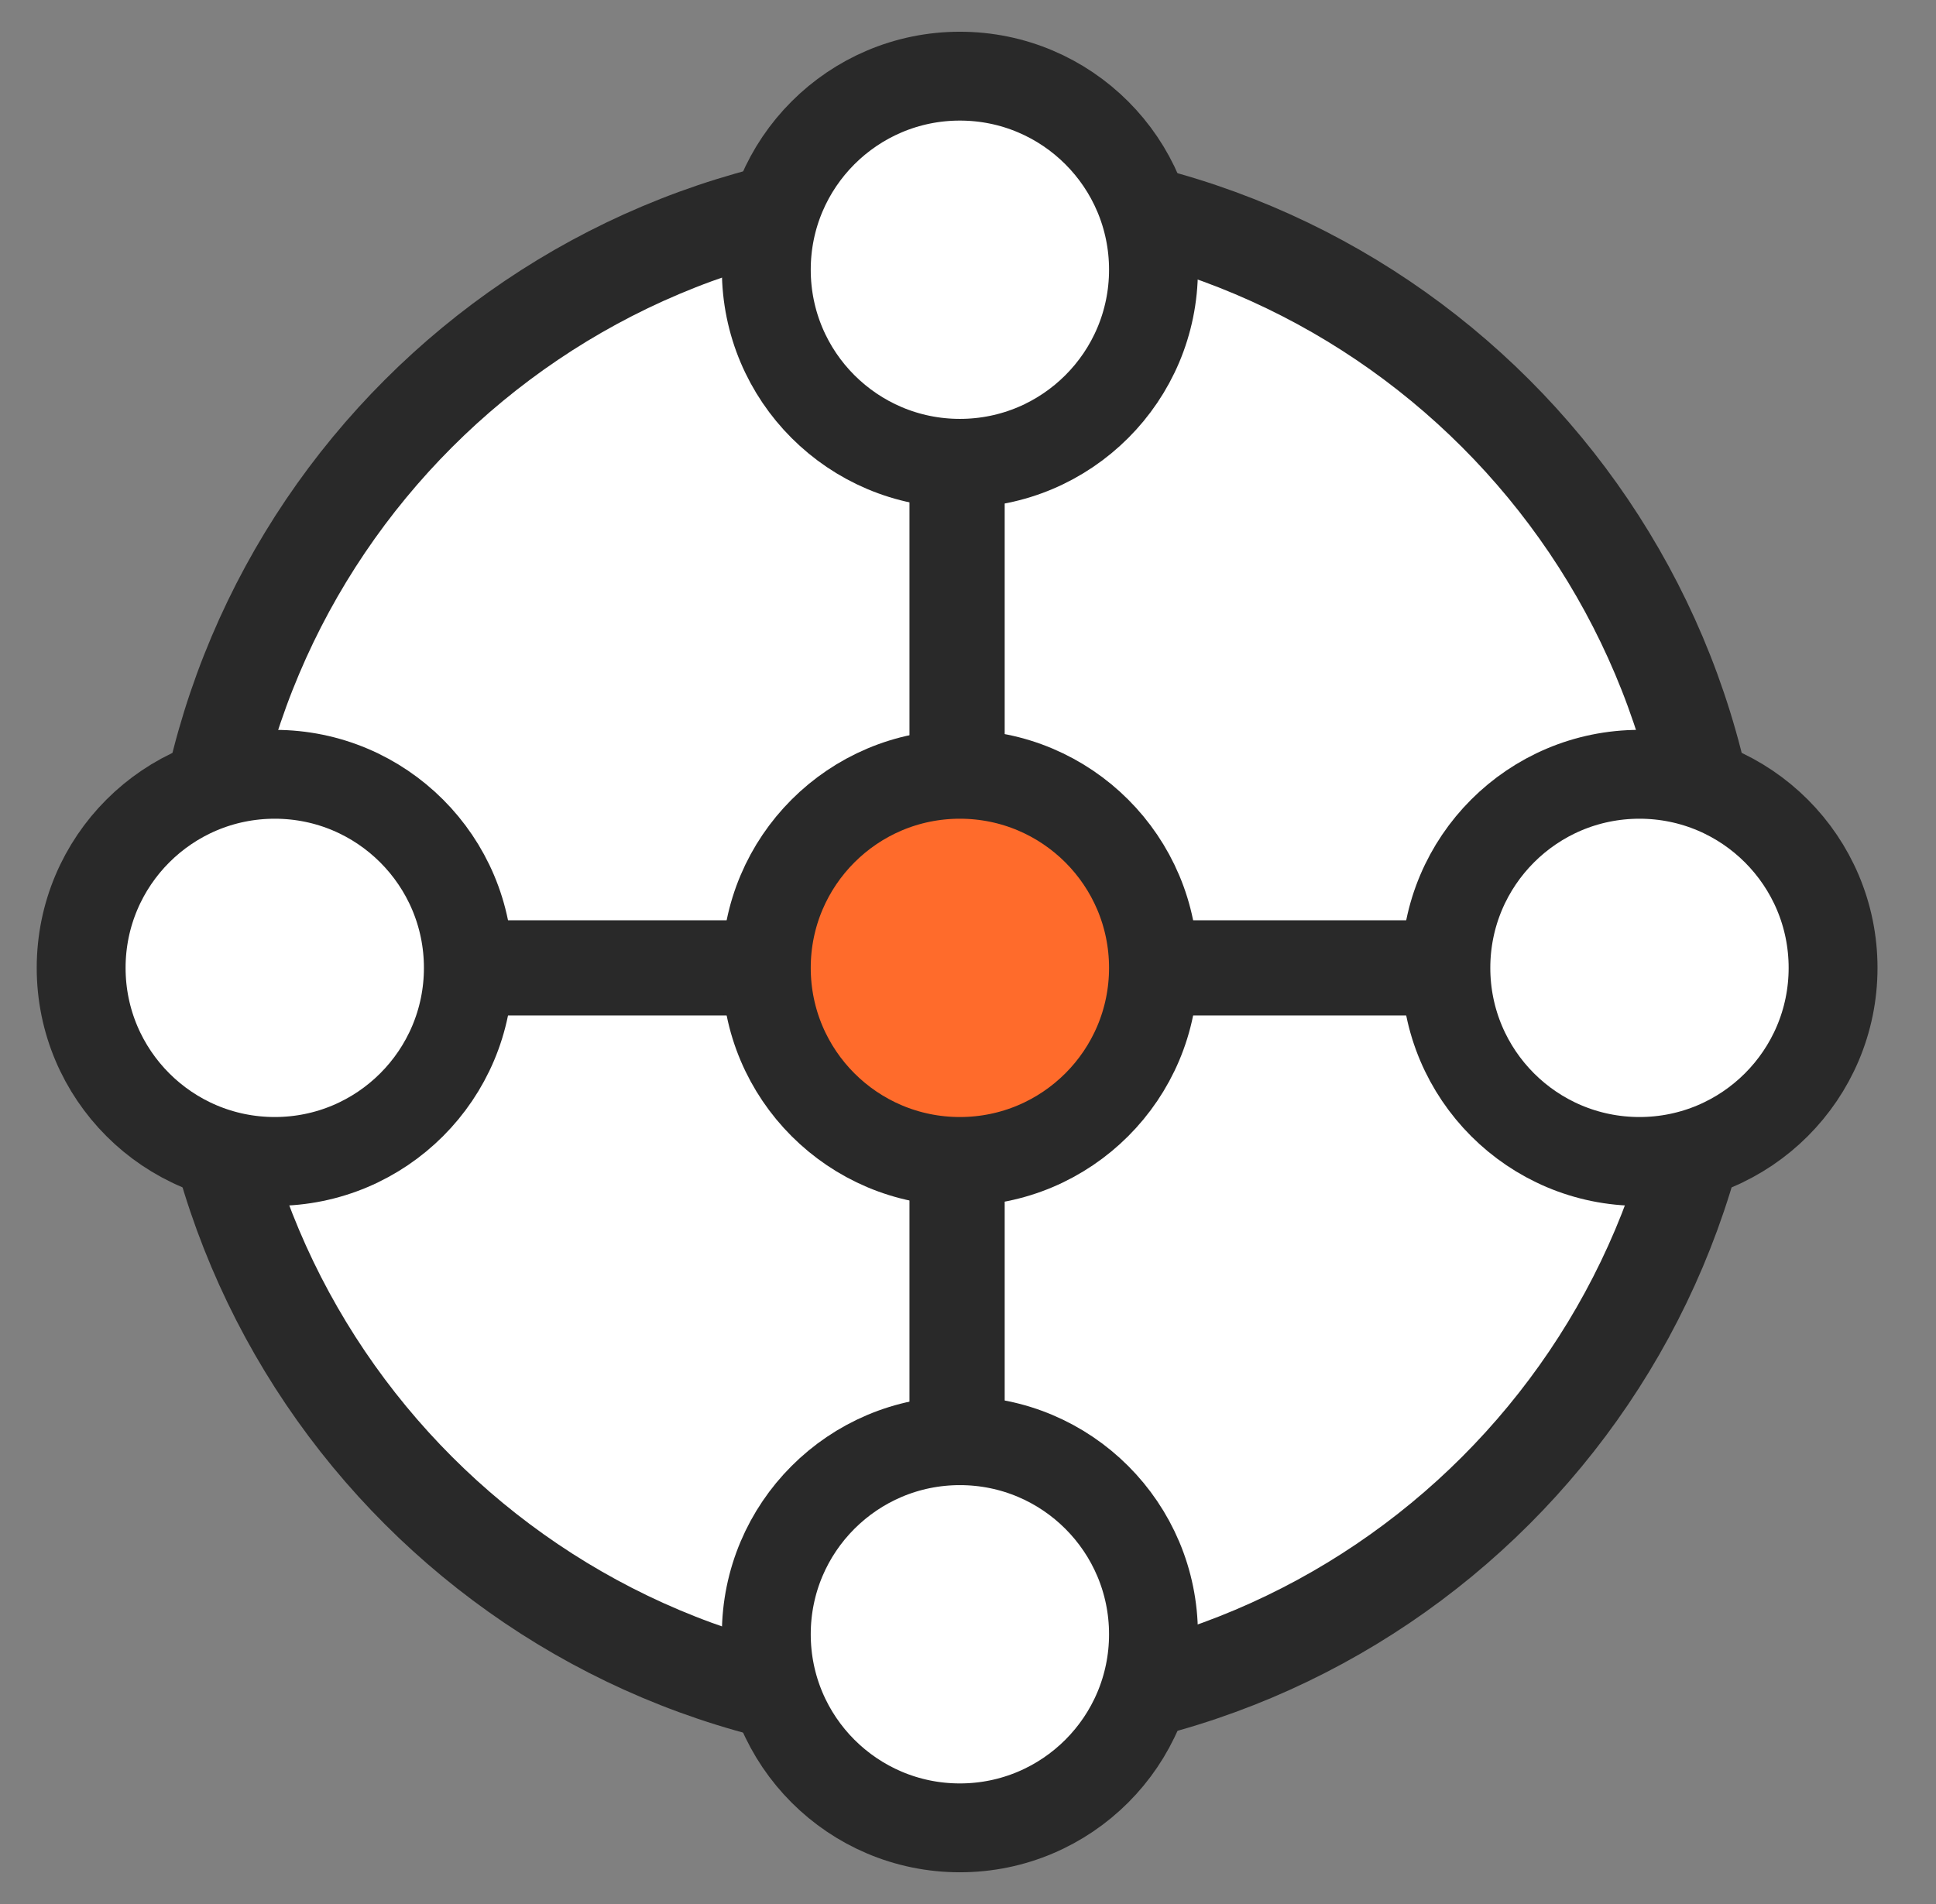 <svg width="61" height="60" viewBox="0 0 61 60" fill="none" xmlns="http://www.w3.org/2000/svg">
<rect x="0" y="0" width="61" height="60" fill="#808080" stroke="none"/>
<path d="M30.156 54C43.411 54 54.156 43.255 54.156 30C54.156 16.745 43.411 6 30.156 6C16.901 6 6.156 16.745 6.156 30C6.156 43.255 16.901 54 30.156 54Z" fill="white" stroke="#292929" stroke-width="3"/>
<path d="M10.156 30.5H50.156" stroke="#292929" stroke-width="3" stroke-linecap="round"/>
<path d="M30.156 10.5L30.156 50.5" stroke="#292929" stroke-width="3" stroke-linecap="round"/>
<path fill-rule="evenodd" clip-rule="evenodd" d="M30.244 2.4C31.929 2.4 33.454 3.083 34.558 4.187C35.662 5.291 36.344 6.816 36.344 8.5C36.344 10.184 35.662 11.71 34.558 12.813C33.454 13.917 31.929 14.6 30.244 14.6C28.56 14.6 27.035 13.917 25.931 12.813C24.827 11.71 24.145 10.184 24.145 8.5C24.145 6.816 24.827 5.291 25.931 4.187C27.035 3.083 28.56 2.4 30.244 2.4Z" fill="white" stroke="#292929" stroke-width="2.8"/>
<path fill-rule="evenodd" clip-rule="evenodd" d="M30.244 45.4C31.929 45.4 33.454 46.083 34.558 47.187C35.662 48.291 36.344 49.816 36.344 51.5C36.344 53.184 35.662 54.709 34.558 55.813C33.454 56.917 31.929 57.6 30.244 57.6C28.56 57.6 27.035 56.917 25.931 55.813C24.827 54.709 24.145 53.184 24.145 51.5C24.145 49.816 24.827 48.291 25.931 47.187C27.035 46.083 28.56 45.4 30.244 45.4Z" fill="white" stroke="#292929" stroke-width="2.8"/>
<path d="M51.657 36.6C55.026 36.6 57.757 33.869 57.757 30.5C57.757 27.131 55.026 24.4 51.657 24.4C48.288 24.4 45.557 27.131 45.557 30.5C45.557 33.869 48.288 36.6 51.657 36.6Z" fill="white" stroke="#292929" stroke-width="2.8"/>
<path d="M8.657 36.6C12.026 36.6 14.757 33.869 14.757 30.5C14.757 27.131 12.026 24.4 8.657 24.4C5.288 24.4 2.557 27.131 2.557 30.5C2.557 33.869 5.288 36.6 8.657 36.6Z" fill="white" stroke="#292929" stroke-width="2.8"/>
<path fill-rule="evenodd" clip-rule="evenodd" d="M30.244 24.4C31.929 24.4 33.454 25.083 34.558 26.187C35.662 27.291 36.344 28.816 36.344 30.5C36.344 32.184 35.662 33.709 34.558 34.813C33.454 35.917 31.929 36.6 30.244 36.6C28.56 36.6 27.035 35.917 25.931 34.813C24.827 33.709 24.145 32.184 24.145 30.5C24.145 28.816 24.827 27.291 25.931 26.187C27.035 25.083 28.56 24.4 30.244 24.4Z" fill="#FF6B2B" stroke="#292929" stroke-width="2.8"/>
</svg>
